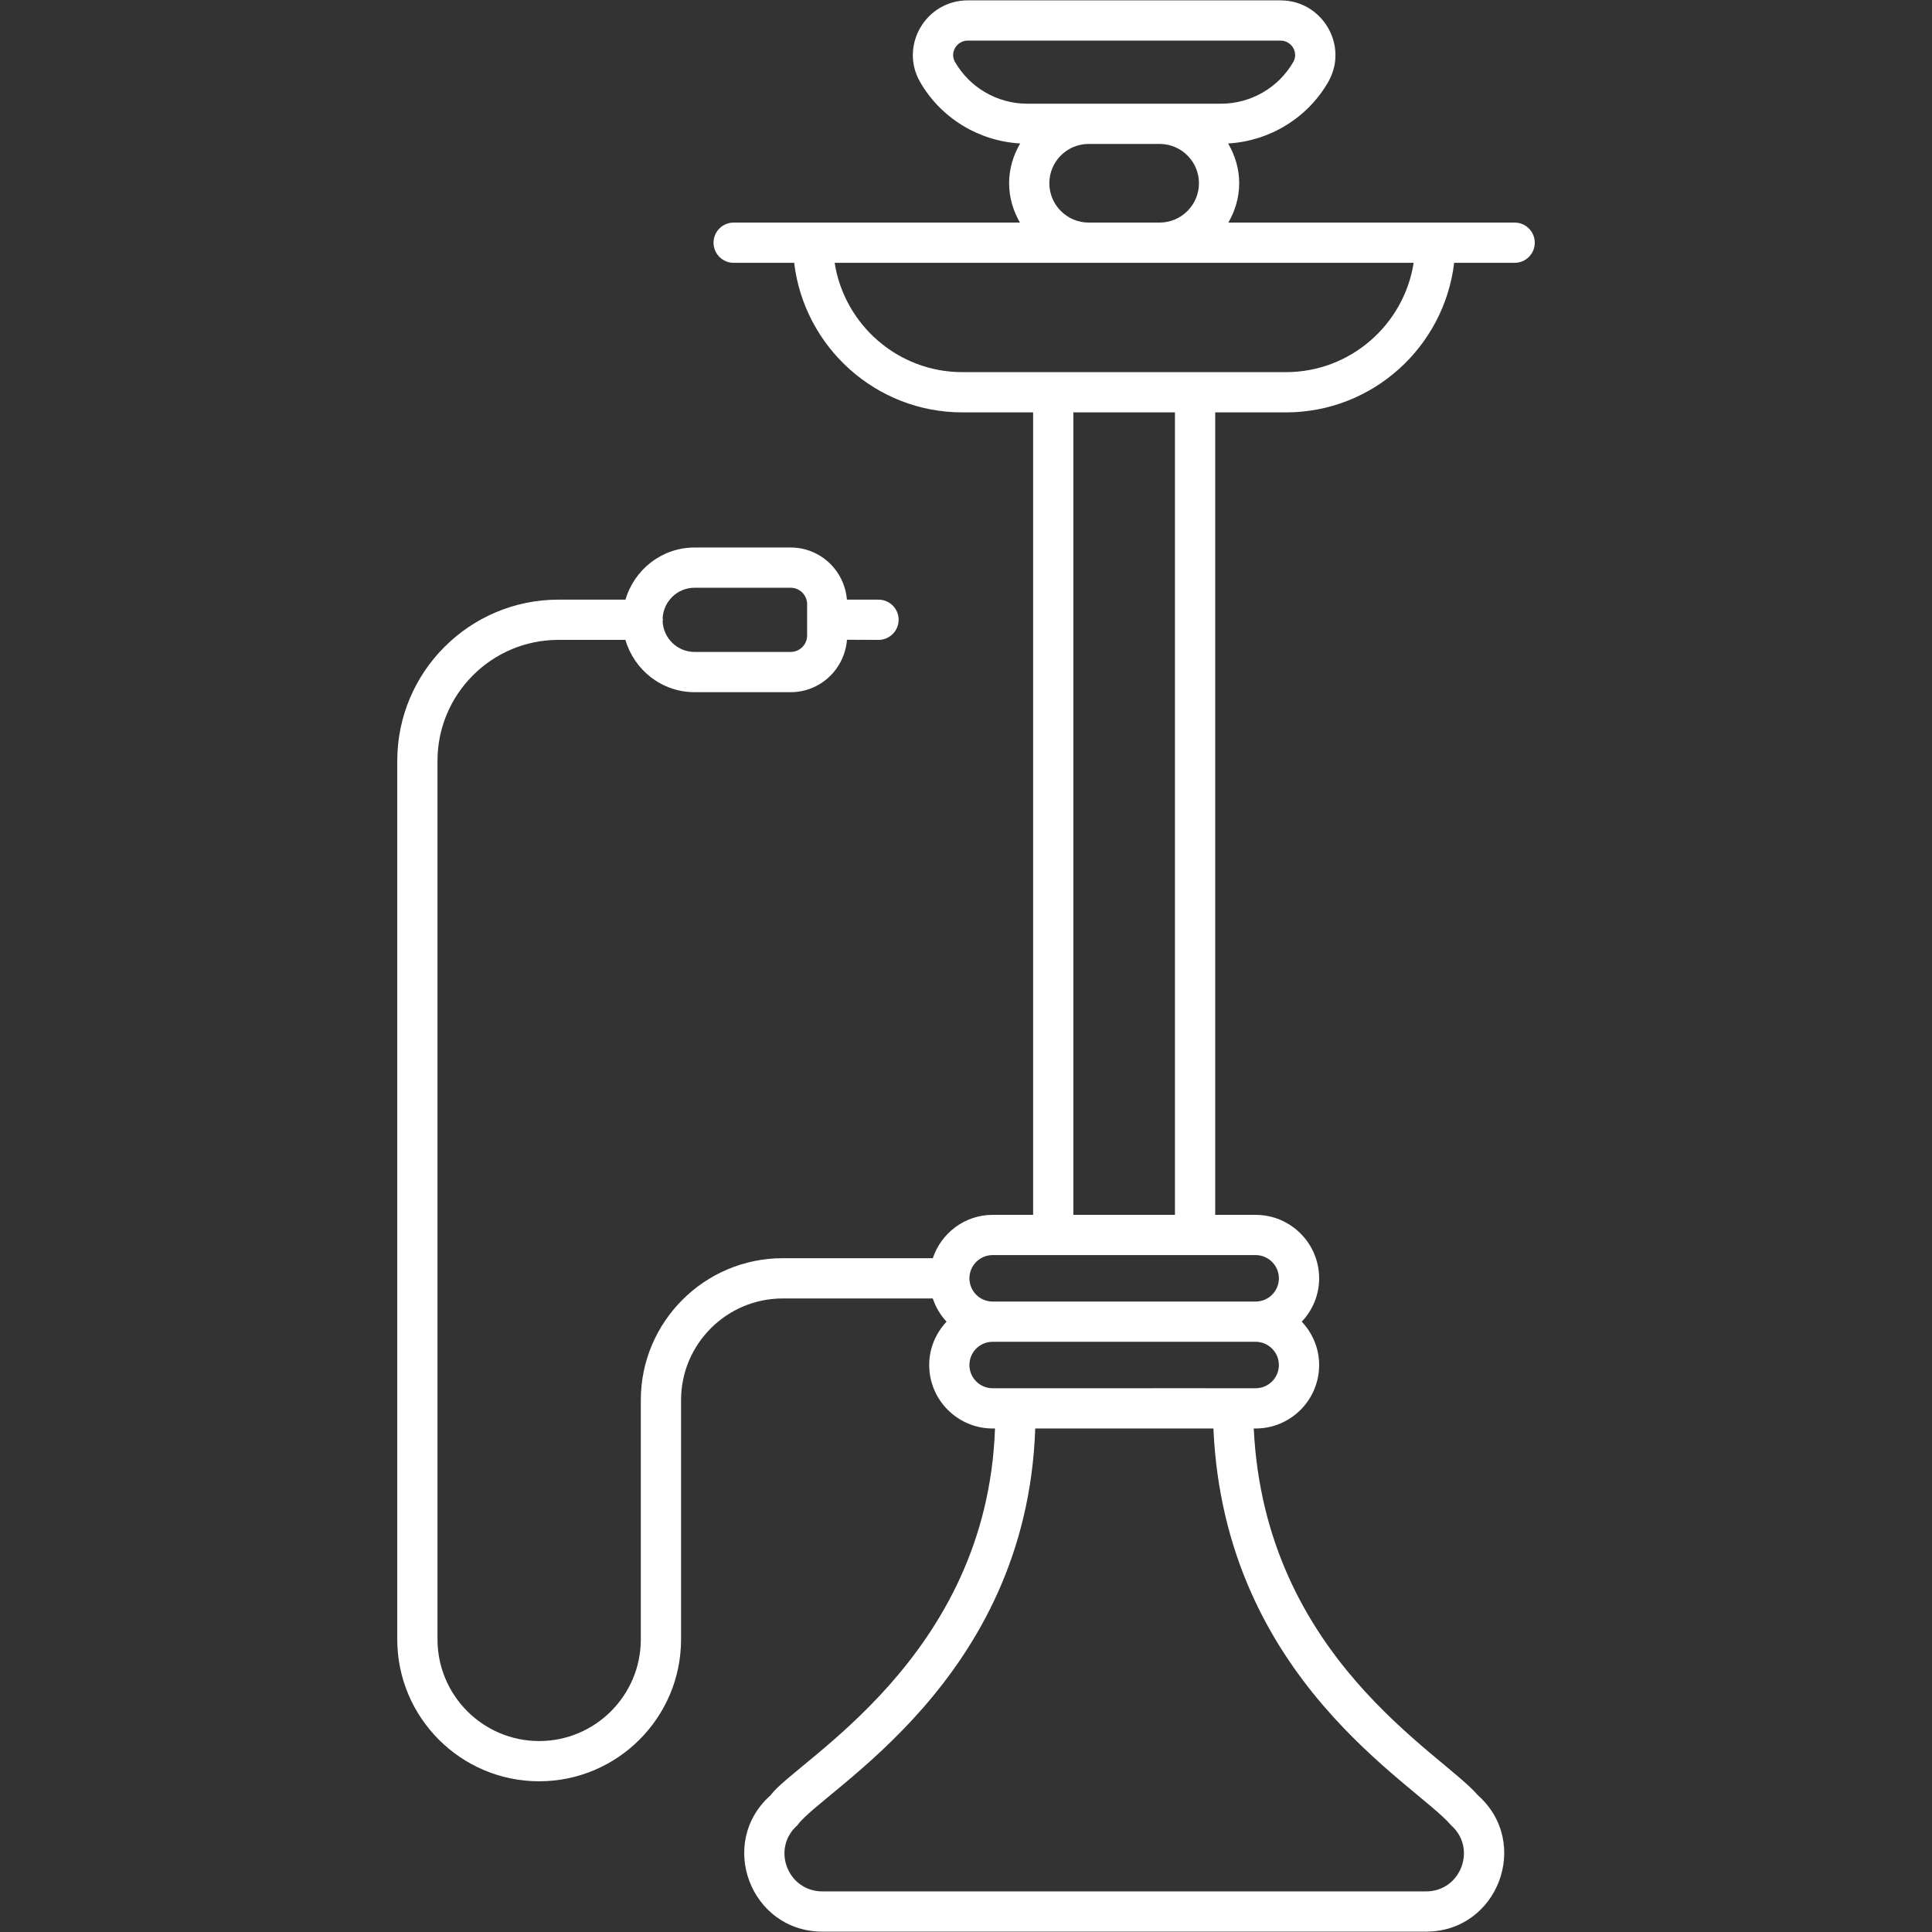 <?xml version="1.0"?>
<svg xmlns="http://www.w3.org/2000/svg" xmlns:xlink="http://www.w3.org/1999/xlink" xmlns:svgjs="http://svgjs.com/svgjs" version="1.1" width="512" height="512" x="0" y="0" viewBox="0 0 512 512" style="enable-background:new 0 0 512 512" xml:space="preserve" class=""><rect x="0" y="0" width="512" height="512" fill="#333333" stroke="none"/><g><g id="_x32_9_Hookah"><g><path d="m401.393 58.986c-19.161 0-56.657 0-75.864 0 1.776-3.089 2.871-6.617 2.871-10.428 0-3.855-1.116-7.424-2.93-10.537 10.958-.633 21.006-6.713 26.52-16.296 5.52-9.601-1.525-21.627-12.631-21.627h-82.901c-11.128 0-18.14 12.052-12.625 21.622 5.509 9.589 15.554 15.67 26.518 16.302-1.813 3.113-2.928 6.682-2.928 10.537 0 3.811 1.095 7.34 2.87 10.428-19.211 0-56.706 0-75.868 0-2.947 0-5.331 2.385-5.331 5.331s2.385 5.331 5.331 5.331h16.038c2.646 22.285 21.608 39.636 44.564 39.636h18.758v212.664h-10.725c-7.399 0-13.626 4.835-15.869 11.49h-39.771c-20.732 0-37.6 16.869-37.6 37.6v63.419c0 14.854-12.084 26.938-26.943 26.938-14.854 0-26.938-12.084-26.938-26.938v-232.849c0-17.665 14.37-32.035 32.035-32.035h17.768c2.32 7.976 9.614 13.859 18.328 13.859h25.464c7.894 0 14.318-6.144 14.911-13.889 3.791.006 8.341.03 8.341.03h.026c2.931 0 5.316-2.369 5.331-5.305.016-2.947-2.364-5.342-5.305-5.357-3.543-.012-6.256-.02-8.402-.01-.634-7.709-7.037-13.808-14.902-13.808h-25.464c-8.699 0-15.981 5.863-18.315 13.818h-17.781c-23.543 0-42.697 19.154-42.697 42.697v232.849c0 20.732 16.869 37.6 37.6 37.6 20.737 0 37.606-16.869 37.606-37.6v-63.418c0-14.854 12.084-26.938 26.938-26.938h39.772c.781 2.316 2.014 4.411 3.653 6.154-2.832 3.011-4.601 7.035-4.601 11.485 0 9.278 7.544 16.822 16.817 16.822h.622c-2.127 61.04-52.926 88.101-59.438 97.166-14.267 12.6-5.355 36.174 13.714 36.174h159.96c19.026 0 27.947-23.556 13.714-36.169-9.713-11.321-56.439-36.547-59.381-97.171h.508c9.278 0 16.822-7.544 16.822-16.822 0-4.45-1.769-8.474-4.601-11.485 2.833-3.011 4.601-7.035 4.601-11.485 0-9.278-7.544-16.822-16.822-16.822h-10.72v-212.664h18.753c22.962 0 41.923-17.351 44.57-39.636h16.032c2.947 0 5.331-2.385 5.331-5.331s-2.387-5.332-5.334-5.332zm-217.324 96.771h25.464c2.405 0 4.363 1.958 4.363 4.368v8.283c0 2.405-1.958 4.363-4.363 4.363h-25.464c-4.554 0-8.253-3.606-8.467-8.108.012-.146.085-.271.085-.42 0-.144-.071-.265-.082-.406.228-4.488 3.919-8.08 8.464-8.08zm69.005-139.354c-1.424-2.473.461-5.644 3.384-5.644h82.901c2.904 0 4.816 3.154 3.384 5.649-3.926 6.831-11.261 11.074-19.133 11.074-.556 0-51.941 0-51.402 0-7.878.001-15.203-4.243-19.134-11.079zm25.011 32.155c0-5.682 4.572-10.3 10.223-10.413h19.201c5.656.113 10.228 4.73 10.228 10.413 0 5.748-4.681 10.428-10.434 10.428h-18.79c-5.747 0-10.428-4.68-10.428-10.428zm106.476 435.163c6.904 6.113 2.581 17.519-6.643 17.519h-159.96c-9.24 0-13.602-11.388-6.643-17.525 6.665-9.416 60.753-38.077 63.033-105.153h47.218c2.942 66.534 53.533 94.019 62.995 105.159zm-51.804-115.821c2.228-.003-31.861-.009-69.698 0-3.395 0-6.154-2.765-6.154-6.159 0-3.395 2.759-6.154 6.154-6.154h69.698c3.395 0 6.159 2.759 6.159 6.154s-2.764 6.159-6.159 6.159zm6.159-29.129c0 3.395-2.765 6.154-6.159 6.154h-69.697c-3.395 0-6.154-2.759-6.154-6.154s2.759-6.159 6.154-6.159h69.698c3.394 0 6.158 2.764 6.158 6.159zm-27.541-16.822h-26.927v-212.664h26.927zm29.416-223.327c-32.493 0-57.493 0-85.764 0-17.077 0-31.269-12.579-33.836-28.973h153.442c-2.568 16.395-16.765 28.973-33.842 28.973z" fill="#ffffff" data-original="#000000" class=""/></g></g></g></svg>
